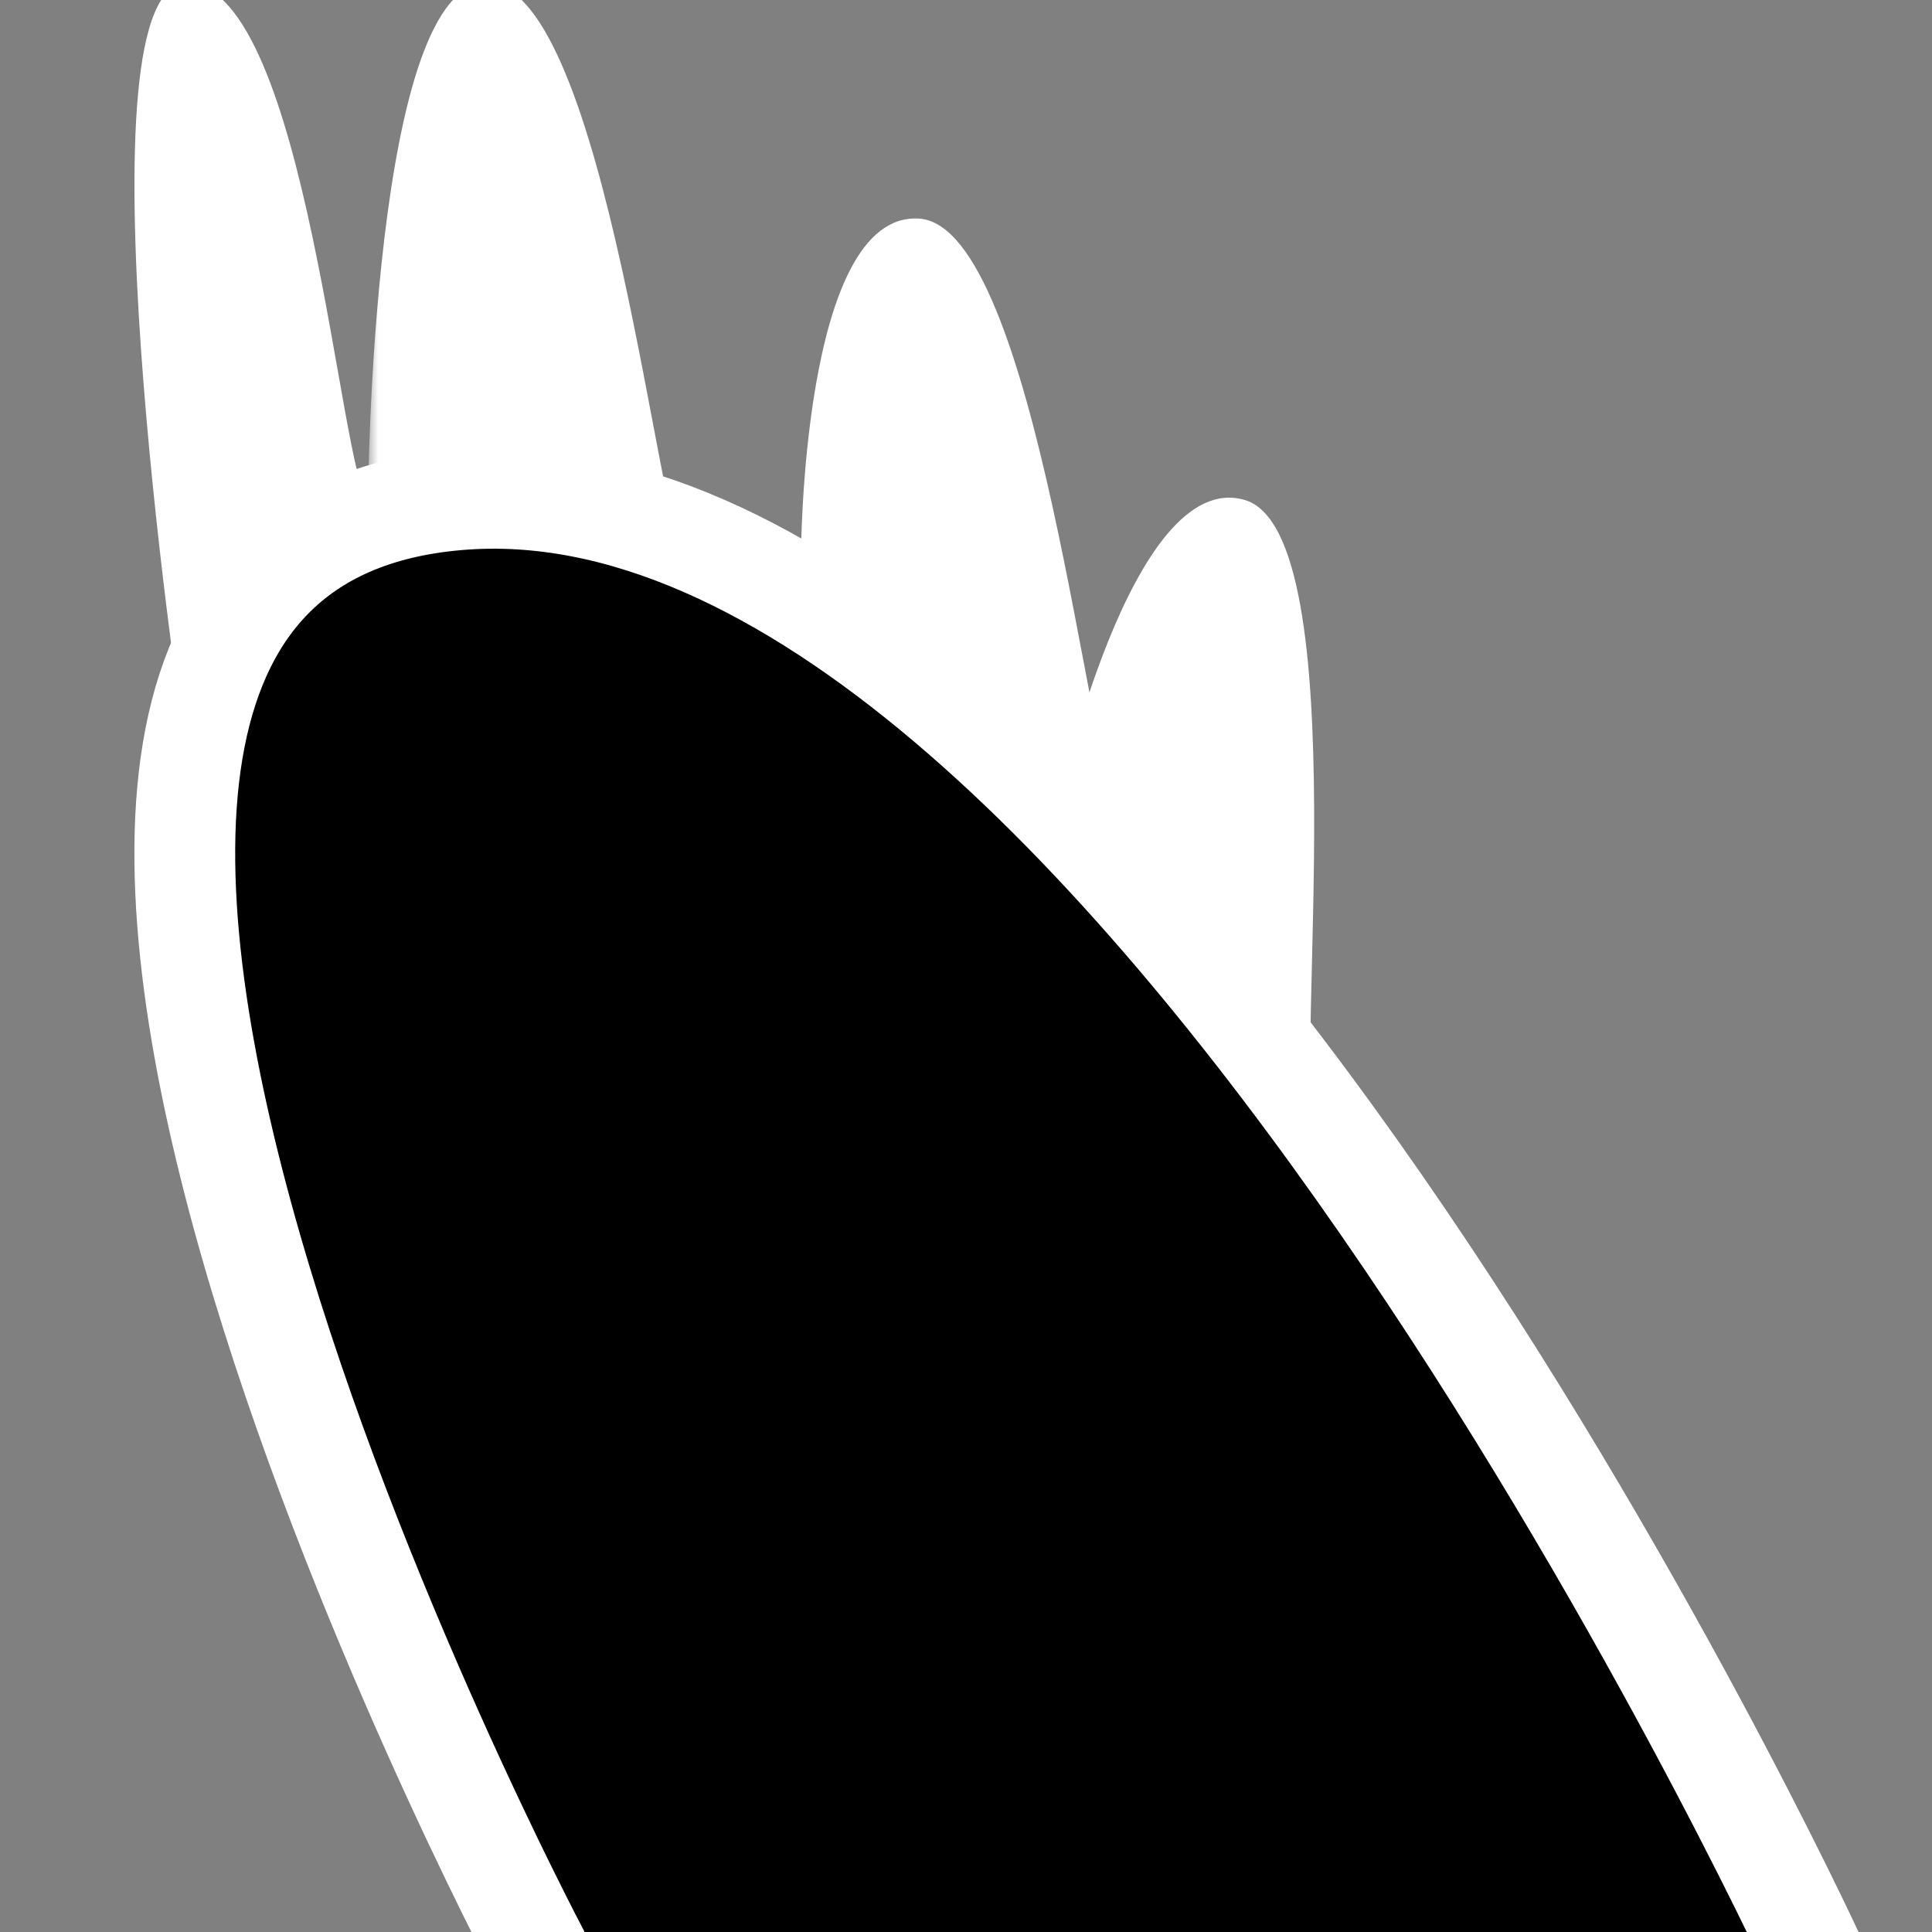 <svg xmlns="http://www.w3.org/2000/svg" xmlns:xlink="http://www.w3.org/1999/xlink" width="115" height="115" viewBox="0 0 115 115">
  <rect x="0" y="0" width="115" height="115" fill="#808080" stroke="none"/>
  <defs>
    <polygon id="type-02-a" points=".906 .786 19.92 .786 19.92 35.552 .906 35.552"/>
  </defs>
  <g fill="none" fill-rule="evenodd" transform="translate(8 -2)">
    <g transform="translate(3 31.214)">
      <path fill="#000" d="M96.882,87 C96.882,87 55.343,-2.841 16.218,0.54 C-22.906,3.922 21.049,87 21.049,87"/>
      <path stroke="#FFF" stroke-linecap="round" stroke-linejoin="round" stroke-width="6" d="M96.882,87 C96.882,87 55.343,-2.841 16.218,0.54 C-22.906,3.922 21.049,87 21.049,87"/>
    </g>
    <path fill="#FFF" d="M70.296,68.222 C68.969,66.532 72.834,33.687 66.072,31.754 C59.309,29.823 54.946,49.989 54.946,49.989"/>
    <path fill="#FFF" d="M58.52,49.774 C56.868,48.4 53.731,15.478 46.713,15.012 C39.696,14.547 39.676,35.18 39.676,35.18"/>
    <g transform="translate(13 .214)">
      <mask id="type-02-b" fill="#fff">
        <use xlink:href="#type-02-a"/>
      </mask>
      <path fill="#FFF" d="M19.92,35.552 C18.268,34.179 15.131,1.256 8.114,0.791 C1.096,0.325 0.906,31.54 0.906,31.54" mask="url(#type-02-b)"/>
    </g>
    <path fill="#FFF" d="M13.906,31.754 C12.254,30.381 10.26,1.47 3.242,1.005 C-3.775,0.539 2.797,44.796 2.797,44.796"/>
  </g>
</svg>
